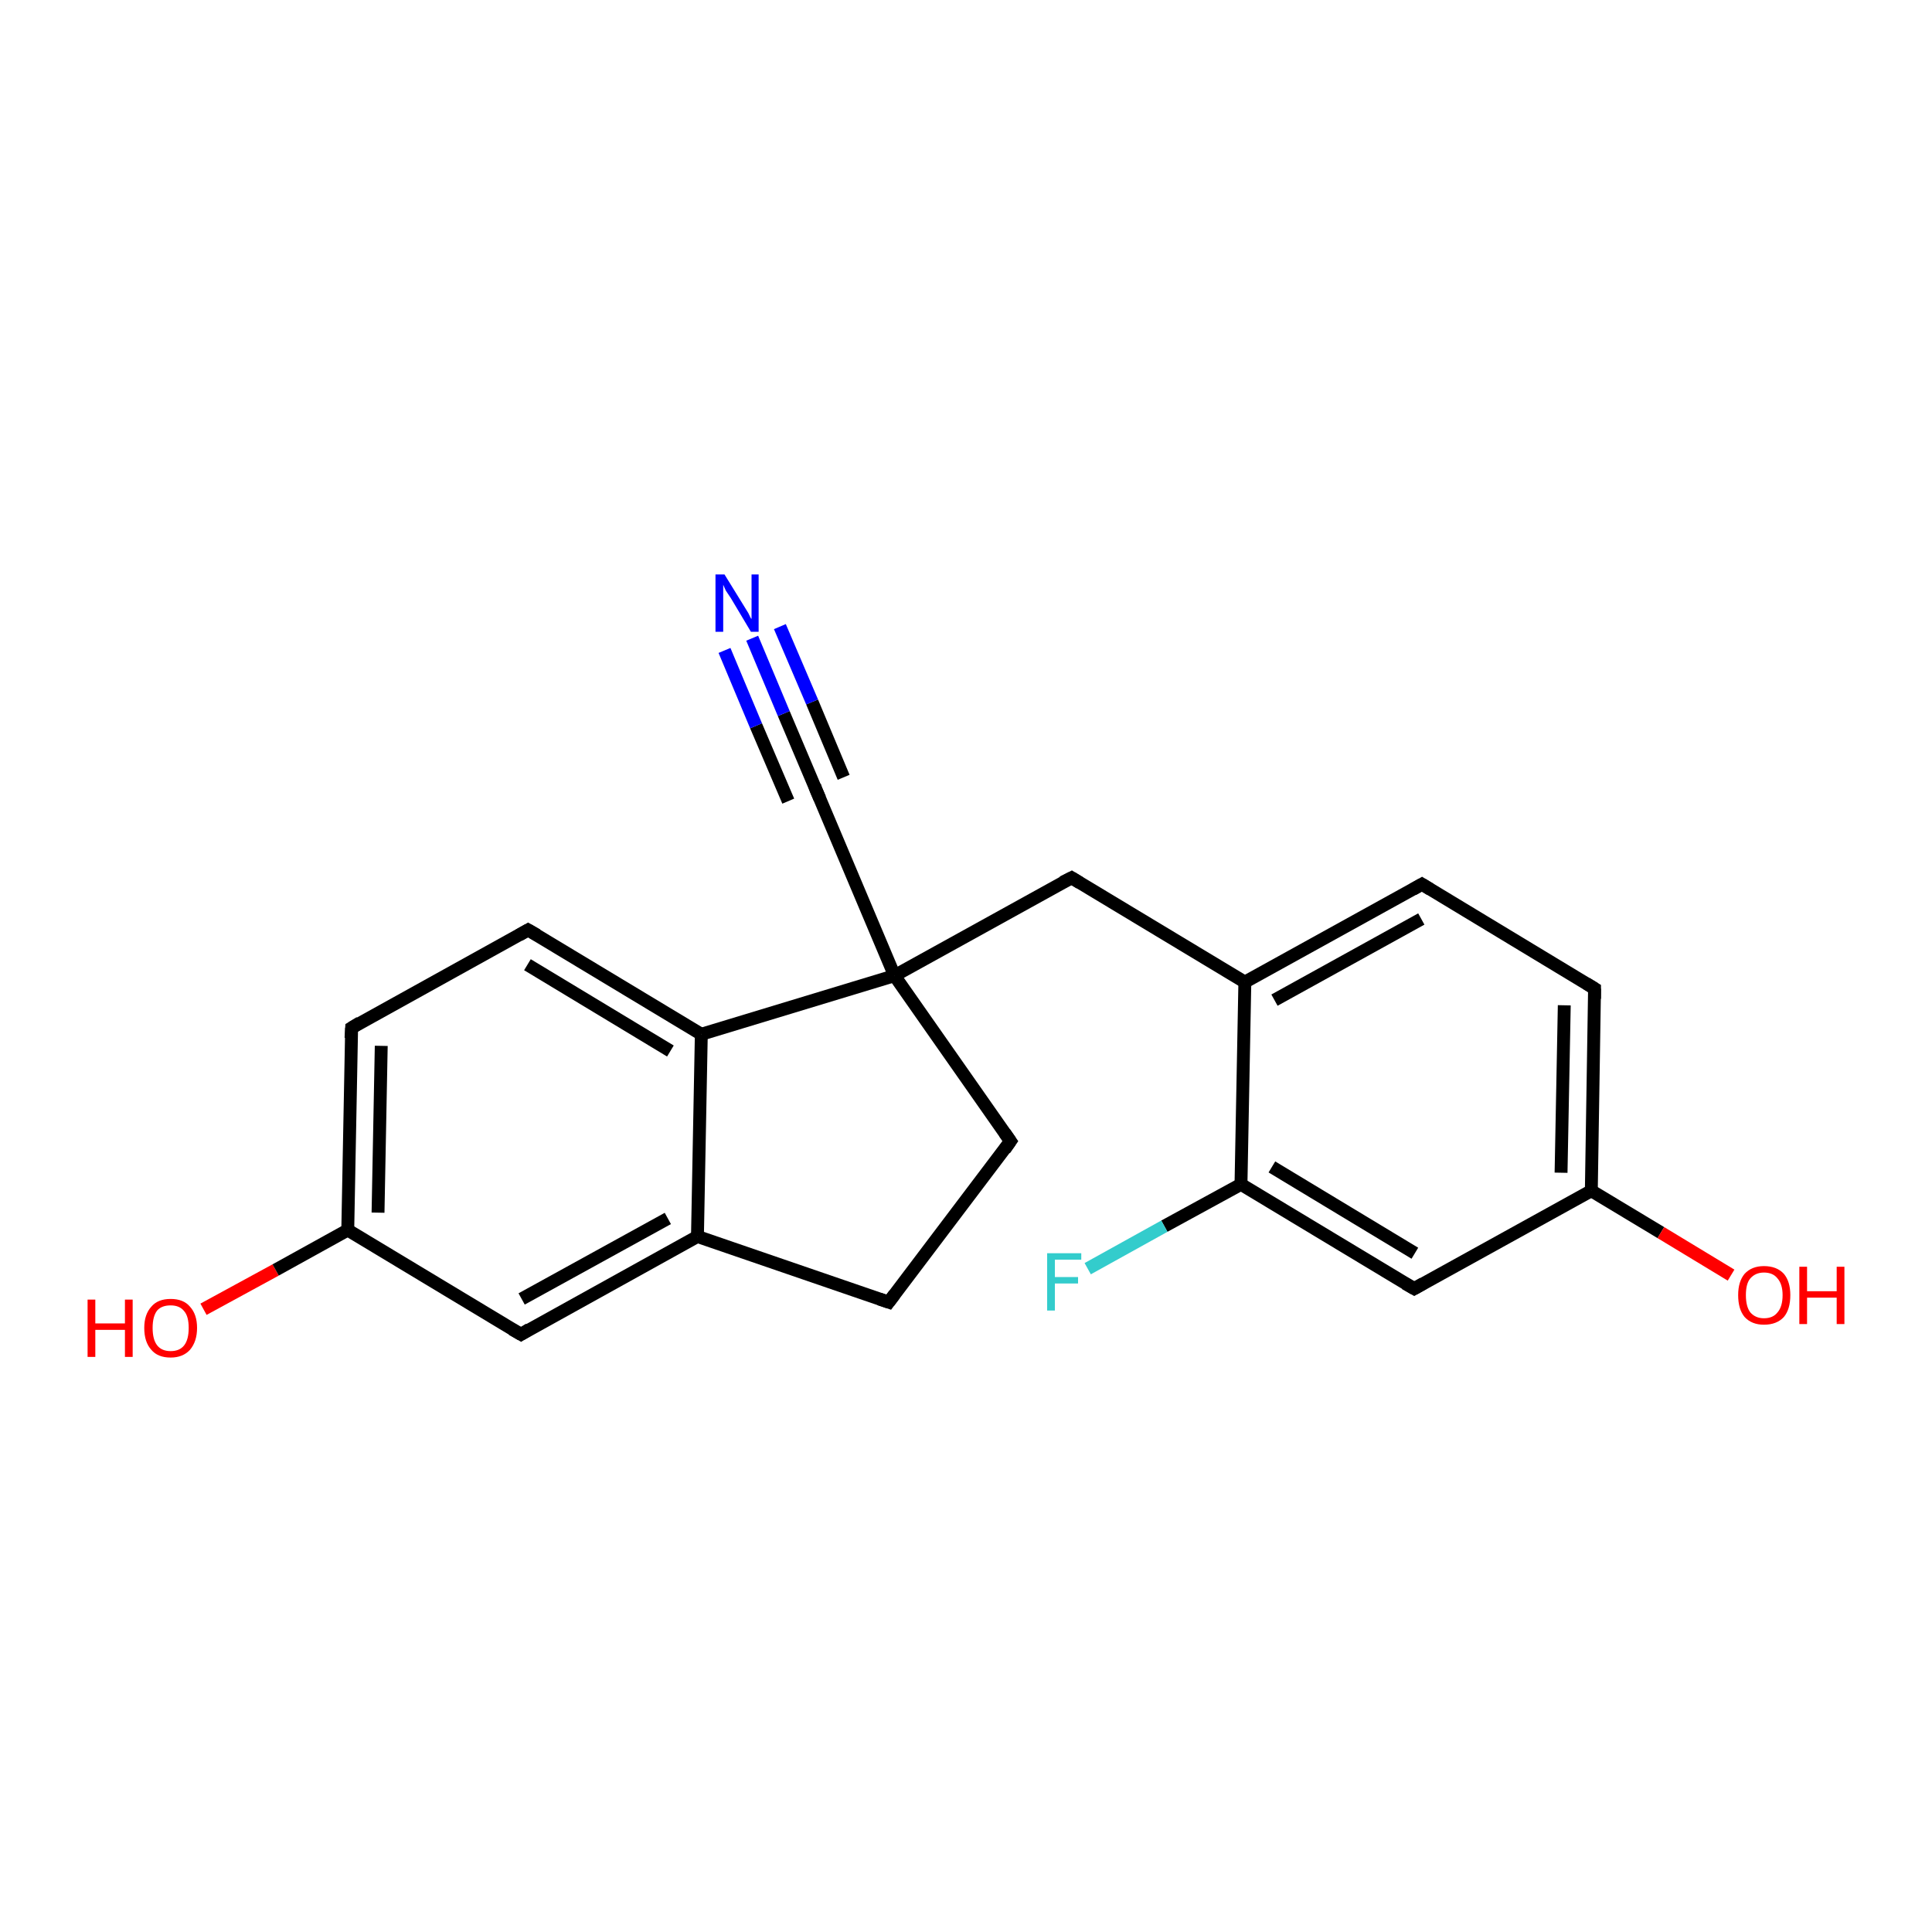 <?xml version='1.0' encoding='iso-8859-1'?>
<svg version='1.1' baseProfile='full'
              xmlns='http://www.w3.org/2000/svg'
                      xmlns:rdkit='http://www.rdkit.org/xml'
                      xmlns:xlink='http://www.w3.org/1999/xlink'
                  xml:space='preserve'
width='300px' height='300px' viewBox='0 0 300 300'>
<!-- END OF HEADER -->
<rect style='opacity:1.0;fill:#FFFFFF;stroke:none' width='300.0' height='300.0' x='0.0' y='0.0'> </rect>
<path class='bond-0 atom-0 atom-1' d='M 31.6,203.3 L 42.8,197.2' style='fill:none;fill-rule:evenodd;stroke:#FF0000;stroke-width:2.0px;stroke-linecap:butt;stroke-linejoin:miter;stroke-opacity:1' />
<path class='bond-0 atom-0 atom-1' d='M 42.8,197.2 L 54.0,191.0' style='fill:none;fill-rule:evenodd;stroke:#000000;stroke-width:2.0px;stroke-linecap:butt;stroke-linejoin:miter;stroke-opacity:1' />
<path class='bond-1 atom-1 atom-2' d='M 54.0,191.0 L 54.6,159.6' style='fill:none;fill-rule:evenodd;stroke:#000000;stroke-width:2.0px;stroke-linecap:butt;stroke-linejoin:miter;stroke-opacity:1' />
<path class='bond-1 atom-1 atom-2' d='M 58.7,188.3 L 59.2,162.4' style='fill:none;fill-rule:evenodd;stroke:#000000;stroke-width:2.0px;stroke-linecap:butt;stroke-linejoin:miter;stroke-opacity:1' />
<path class='bond-2 atom-2 atom-3' d='M 54.6,159.6 L 82.0,144.4' style='fill:none;fill-rule:evenodd;stroke:#000000;stroke-width:2.0px;stroke-linecap:butt;stroke-linejoin:miter;stroke-opacity:1' />
<path class='bond-3 atom-3 atom-4' d='M 82.0,144.4 L 108.9,160.6' style='fill:none;fill-rule:evenodd;stroke:#000000;stroke-width:2.0px;stroke-linecap:butt;stroke-linejoin:miter;stroke-opacity:1' />
<path class='bond-3 atom-3 atom-4' d='M 81.9,149.8 L 104.1,163.2' style='fill:none;fill-rule:evenodd;stroke:#000000;stroke-width:2.0px;stroke-linecap:butt;stroke-linejoin:miter;stroke-opacity:1' />
<path class='bond-4 atom-4 atom-5' d='M 108.9,160.6 L 108.3,192.0' style='fill:none;fill-rule:evenodd;stroke:#000000;stroke-width:2.0px;stroke-linecap:butt;stroke-linejoin:miter;stroke-opacity:1' />
<path class='bond-5 atom-5 atom-6' d='M 108.3,192.0 L 138.0,202.2' style='fill:none;fill-rule:evenodd;stroke:#000000;stroke-width:2.0px;stroke-linecap:butt;stroke-linejoin:miter;stroke-opacity:1' />
<path class='bond-6 atom-6 atom-7' d='M 138.0,202.2 L 156.9,177.2' style='fill:none;fill-rule:evenodd;stroke:#000000;stroke-width:2.0px;stroke-linecap:butt;stroke-linejoin:miter;stroke-opacity:1' />
<path class='bond-7 atom-7 atom-8' d='M 156.9,177.2 L 138.9,151.5' style='fill:none;fill-rule:evenodd;stroke:#000000;stroke-width:2.0px;stroke-linecap:butt;stroke-linejoin:miter;stroke-opacity:1' />
<path class='bond-8 atom-8 atom-9' d='M 138.9,151.5 L 166.4,136.3' style='fill:none;fill-rule:evenodd;stroke:#000000;stroke-width:2.0px;stroke-linecap:butt;stroke-linejoin:miter;stroke-opacity:1' />
<path class='bond-9 atom-9 atom-10' d='M 166.4,136.3 L 193.3,152.5' style='fill:none;fill-rule:evenodd;stroke:#000000;stroke-width:2.0px;stroke-linecap:butt;stroke-linejoin:miter;stroke-opacity:1' />
<path class='bond-10 atom-10 atom-11' d='M 193.3,152.5 L 220.8,137.3' style='fill:none;fill-rule:evenodd;stroke:#000000;stroke-width:2.0px;stroke-linecap:butt;stroke-linejoin:miter;stroke-opacity:1' />
<path class='bond-10 atom-10 atom-11' d='M 197.9,155.3 L 220.7,142.7' style='fill:none;fill-rule:evenodd;stroke:#000000;stroke-width:2.0px;stroke-linecap:butt;stroke-linejoin:miter;stroke-opacity:1' />
<path class='bond-11 atom-11 atom-12' d='M 220.8,137.3 L 247.6,153.5' style='fill:none;fill-rule:evenodd;stroke:#000000;stroke-width:2.0px;stroke-linecap:butt;stroke-linejoin:miter;stroke-opacity:1' />
<path class='bond-12 atom-12 atom-13' d='M 247.6,153.5 L 247.1,184.9' style='fill:none;fill-rule:evenodd;stroke:#000000;stroke-width:2.0px;stroke-linecap:butt;stroke-linejoin:miter;stroke-opacity:1' />
<path class='bond-12 atom-12 atom-13' d='M 242.9,156.1 L 242.4,182.1' style='fill:none;fill-rule:evenodd;stroke:#000000;stroke-width:2.0px;stroke-linecap:butt;stroke-linejoin:miter;stroke-opacity:1' />
<path class='bond-13 atom-13 atom-14' d='M 247.1,184.9 L 257.9,191.4' style='fill:none;fill-rule:evenodd;stroke:#000000;stroke-width:2.0px;stroke-linecap:butt;stroke-linejoin:miter;stroke-opacity:1' />
<path class='bond-13 atom-13 atom-14' d='M 257.9,191.4 L 268.8,198.0' style='fill:none;fill-rule:evenodd;stroke:#FF0000;stroke-width:2.0px;stroke-linecap:butt;stroke-linejoin:miter;stroke-opacity:1' />
<path class='bond-14 atom-13 atom-15' d='M 247.1,184.9 L 219.6,200.1' style='fill:none;fill-rule:evenodd;stroke:#000000;stroke-width:2.0px;stroke-linecap:butt;stroke-linejoin:miter;stroke-opacity:1' />
<path class='bond-15 atom-15 atom-16' d='M 219.6,200.1 L 192.7,183.9' style='fill:none;fill-rule:evenodd;stroke:#000000;stroke-width:2.0px;stroke-linecap:butt;stroke-linejoin:miter;stroke-opacity:1' />
<path class='bond-15 atom-15 atom-16' d='M 219.7,194.6 L 197.5,181.2' style='fill:none;fill-rule:evenodd;stroke:#000000;stroke-width:2.0px;stroke-linecap:butt;stroke-linejoin:miter;stroke-opacity:1' />
<path class='bond-16 atom-16 atom-17' d='M 192.7,183.9 L 180.8,190.4' style='fill:none;fill-rule:evenodd;stroke:#000000;stroke-width:2.0px;stroke-linecap:butt;stroke-linejoin:miter;stroke-opacity:1' />
<path class='bond-16 atom-16 atom-17' d='M 180.8,190.4 L 168.9,197.0' style='fill:none;fill-rule:evenodd;stroke:#33CCCC;stroke-width:2.0px;stroke-linecap:butt;stroke-linejoin:miter;stroke-opacity:1' />
<path class='bond-17 atom-8 atom-18' d='M 138.9,151.5 L 126.7,122.6' style='fill:none;fill-rule:evenodd;stroke:#000000;stroke-width:2.0px;stroke-linecap:butt;stroke-linejoin:miter;stroke-opacity:1' />
<path class='bond-18 atom-18 atom-19' d='M 126.7,122.6 L 121.7,110.8' style='fill:none;fill-rule:evenodd;stroke:#000000;stroke-width:2.0px;stroke-linecap:butt;stroke-linejoin:miter;stroke-opacity:1' />
<path class='bond-18 atom-18 atom-19' d='M 121.7,110.8 L 116.8,99.1' style='fill:none;fill-rule:evenodd;stroke:#0000FF;stroke-width:2.0px;stroke-linecap:butt;stroke-linejoin:miter;stroke-opacity:1' />
<path class='bond-18 atom-18 atom-19' d='M 122.4,124.4 L 117.4,112.7' style='fill:none;fill-rule:evenodd;stroke:#000000;stroke-width:2.0px;stroke-linecap:butt;stroke-linejoin:miter;stroke-opacity:1' />
<path class='bond-18 atom-18 atom-19' d='M 117.4,112.7 L 112.5,101.0' style='fill:none;fill-rule:evenodd;stroke:#0000FF;stroke-width:2.0px;stroke-linecap:butt;stroke-linejoin:miter;stroke-opacity:1' />
<path class='bond-18 atom-18 atom-19' d='M 131.0,120.7 L 126.1,109.0' style='fill:none;fill-rule:evenodd;stroke:#000000;stroke-width:2.0px;stroke-linecap:butt;stroke-linejoin:miter;stroke-opacity:1' />
<path class='bond-18 atom-18 atom-19' d='M 126.1,109.0 L 121.1,97.3' style='fill:none;fill-rule:evenodd;stroke:#0000FF;stroke-width:2.0px;stroke-linecap:butt;stroke-linejoin:miter;stroke-opacity:1' />
<path class='bond-19 atom-5 atom-20' d='M 108.3,192.0 L 80.9,207.2' style='fill:none;fill-rule:evenodd;stroke:#000000;stroke-width:2.0px;stroke-linecap:butt;stroke-linejoin:miter;stroke-opacity:1' />
<path class='bond-19 atom-5 atom-20' d='M 103.7,189.2 L 81.0,201.7' style='fill:none;fill-rule:evenodd;stroke:#000000;stroke-width:2.0px;stroke-linecap:butt;stroke-linejoin:miter;stroke-opacity:1' />
<path class='bond-20 atom-20 atom-1' d='M 80.9,207.2 L 54.0,191.0' style='fill:none;fill-rule:evenodd;stroke:#000000;stroke-width:2.0px;stroke-linecap:butt;stroke-linejoin:miter;stroke-opacity:1' />
<path class='bond-21 atom-8 atom-4' d='M 138.9,151.5 L 108.9,160.6' style='fill:none;fill-rule:evenodd;stroke:#000000;stroke-width:2.0px;stroke-linecap:butt;stroke-linejoin:miter;stroke-opacity:1' />
<path class='bond-22 atom-16 atom-10' d='M 192.7,183.9 L 193.3,152.5' style='fill:none;fill-rule:evenodd;stroke:#000000;stroke-width:2.0px;stroke-linecap:butt;stroke-linejoin:miter;stroke-opacity:1' />
<path d='M 54.5,161.2 L 54.6,159.6 L 55.9,158.8' style='fill:none;stroke:#000000;stroke-width:2.0px;stroke-linecap:butt;stroke-linejoin:miter;stroke-opacity:1;' />
<path d='M 80.6,145.2 L 82.0,144.4 L 83.4,145.2' style='fill:none;stroke:#000000;stroke-width:2.0px;stroke-linecap:butt;stroke-linejoin:miter;stroke-opacity:1;' />
<path d='M 136.5,201.7 L 138.0,202.2 L 138.9,201.0' style='fill:none;stroke:#000000;stroke-width:2.0px;stroke-linecap:butt;stroke-linejoin:miter;stroke-opacity:1;' />
<path d='M 156.0,178.5 L 156.9,177.2 L 156.0,175.9' style='fill:none;stroke:#000000;stroke-width:2.0px;stroke-linecap:butt;stroke-linejoin:miter;stroke-opacity:1;' />
<path d='M 165.0,137.0 L 166.4,136.3 L 167.7,137.1' style='fill:none;stroke:#000000;stroke-width:2.0px;stroke-linecap:butt;stroke-linejoin:miter;stroke-opacity:1;' />
<path d='M 219.4,138.1 L 220.8,137.3 L 222.1,138.1' style='fill:none;stroke:#000000;stroke-width:2.0px;stroke-linecap:butt;stroke-linejoin:miter;stroke-opacity:1;' />
<path d='M 246.3,152.7 L 247.6,153.5 L 247.6,155.1' style='fill:none;stroke:#000000;stroke-width:2.0px;stroke-linecap:butt;stroke-linejoin:miter;stroke-opacity:1;' />
<path d='M 221.0,199.3 L 219.6,200.1 L 218.2,199.3' style='fill:none;stroke:#000000;stroke-width:2.0px;stroke-linecap:butt;stroke-linejoin:miter;stroke-opacity:1;' />
<path d='M 127.3,124.0 L 126.7,122.6 L 126.5,122.0' style='fill:none;stroke:#000000;stroke-width:2.0px;stroke-linecap:butt;stroke-linejoin:miter;stroke-opacity:1;' />
<path d='M 82.2,206.4 L 80.9,207.2 L 79.5,206.4' style='fill:none;stroke:#000000;stroke-width:2.0px;stroke-linecap:butt;stroke-linejoin:miter;stroke-opacity:1;' />
<path class='atom-0' d='M 13.6 201.8
L 14.8 201.8
L 14.8 205.5
L 19.4 205.5
L 19.4 201.8
L 20.6 201.8
L 20.6 210.7
L 19.4 210.7
L 19.4 206.5
L 14.8 206.5
L 14.8 210.7
L 13.6 210.7
L 13.6 201.8
' fill='#FF0000'/>
<path class='atom-0' d='M 22.4 206.2
Q 22.4 204.1, 23.5 202.9
Q 24.5 201.7, 26.5 201.7
Q 28.5 201.7, 29.5 202.9
Q 30.6 204.1, 30.6 206.2
Q 30.6 208.3, 29.5 209.6
Q 28.4 210.8, 26.5 210.8
Q 24.5 210.8, 23.5 209.6
Q 22.4 208.4, 22.4 206.2
M 26.5 209.8
Q 27.9 209.8, 28.6 208.9
Q 29.3 208.0, 29.3 206.2
Q 29.3 204.4, 28.6 203.6
Q 27.9 202.7, 26.5 202.7
Q 25.1 202.7, 24.4 203.5
Q 23.7 204.4, 23.7 206.2
Q 23.7 208.0, 24.4 208.9
Q 25.1 209.8, 26.5 209.8
' fill='#FF0000'/>
<path class='atom-14' d='M 269.9 201.1
Q 269.9 199.0, 270.9 197.8
Q 272.0 196.6, 273.9 196.6
Q 275.9 196.6, 277.0 197.8
Q 278.0 199.0, 278.0 201.1
Q 278.0 203.3, 277.0 204.5
Q 275.9 205.7, 273.9 205.7
Q 272.0 205.7, 270.9 204.5
Q 269.9 203.3, 269.9 201.1
M 273.9 204.7
Q 275.3 204.7, 276.0 203.8
Q 276.8 202.9, 276.8 201.1
Q 276.8 199.4, 276.0 198.5
Q 275.3 197.6, 273.9 197.6
Q 272.6 197.6, 271.8 198.5
Q 271.1 199.3, 271.1 201.1
Q 271.1 202.9, 271.8 203.8
Q 272.6 204.7, 273.9 204.7
' fill='#FF0000'/>
<path class='atom-14' d='M 279.4 196.7
L 280.6 196.7
L 280.6 200.5
L 285.2 200.5
L 285.2 196.7
L 286.4 196.7
L 286.4 205.6
L 285.2 205.6
L 285.2 201.5
L 280.6 201.5
L 280.6 205.6
L 279.4 205.6
L 279.4 196.7
' fill='#FF0000'/>
<path class='atom-17' d='M 162.6 194.6
L 167.9 194.6
L 167.9 195.6
L 163.8 195.6
L 163.8 198.3
L 167.4 198.3
L 167.4 199.3
L 163.8 199.3
L 163.8 203.5
L 162.6 203.5
L 162.6 194.6
' fill='#33CCCC'/>
<path class='atom-19' d='M 112.5 89.2
L 115.4 93.9
Q 115.7 94.4, 116.2 95.2
Q 116.6 96.1, 116.7 96.1
L 116.7 89.2
L 117.8 89.2
L 117.8 98.1
L 116.6 98.1
L 113.5 92.9
Q 113.1 92.3, 112.7 91.7
Q 112.4 91.0, 112.3 90.8
L 112.3 98.1
L 111.1 98.1
L 111.1 89.2
L 112.5 89.2
' fill='#0000FF'/>
</svg>
